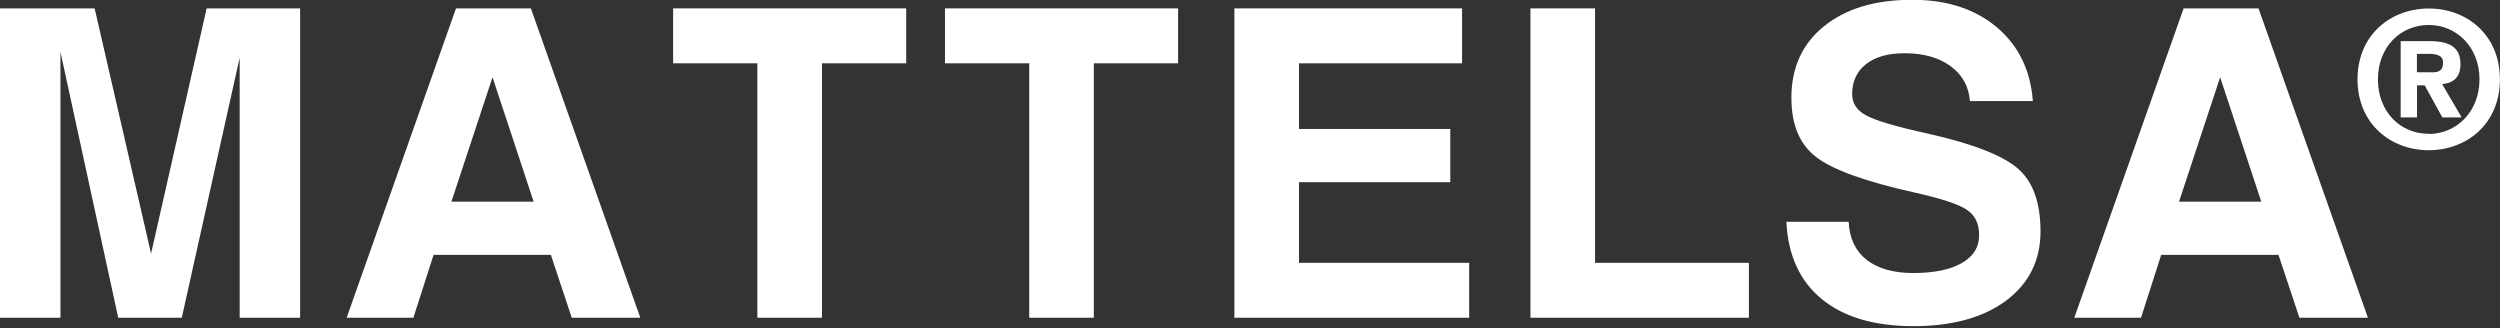 <svg width="99" height="13" viewBox="0 0 99 13" fill="none" xmlns="http://www.w3.org/2000/svg">
<rect x="0" y="0" width="99" height="13" fill="#333333" stroke="none"/>
<g clip-path="url(#clip0_7046_158)">
<path d="M96.181 5.949C94.688 5.949 93.358 4.918 93.358 3.143C93.358 1.367 94.688 0.337 96.181 0.337C97.675 0.337 98.996 1.367 98.996 3.143C98.996 4.918 97.666 5.949 96.181 5.949ZM96.181 0.989C95.067 0.989 94.166 1.851 94.166 3.143C94.166 4.434 95.058 5.297 96.165 5.297H96.181V5.305C97.267 5.305 98.188 4.434 98.188 3.143C98.188 1.851 97.267 0.989 96.181 0.989ZM95.714 4.649H95.067V1.628H96.194C96.976 1.628 97.435 1.851 97.435 2.541C97.435 3.096 97.111 3.298 96.707 3.328L97.481 4.649H96.716L96.017 3.378H95.714V4.649ZM96.287 2.865C96.577 2.865 96.745 2.806 96.745 2.47C96.745 2.158 96.413 2.133 96.165 2.133H95.71V2.861H96.282L96.287 2.865Z" fill="white"/>
<path d="M2.394 12.583H1.199H0V0.332H1.876H3.748L5.982 10.042L8.183 0.332H10.034H11.885V12.583H10.69H9.491V2.284L7.198 12.583H5.94H4.682L2.394 2.057V12.583Z" fill="white"/>
<path d="M18.057 0.332H21.023L25.356 12.583H22.642L21.814 10.093H17.169L16.37 12.583H13.727L18.057 0.332ZM17.88 7.985H21.132L19.504 3.059L17.876 7.985H17.88Z" fill="white"/>
<path d="M29.992 2.507H26.656V1.426V0.332H35.886V1.418V2.507H32.55V12.583H31.275H29.992V2.507Z" fill="white"/>
<path d="M40.758 2.507H37.421V1.426V0.332H46.652V1.418V2.507H43.315V12.583H42.041H40.758V2.507Z" fill="white"/>
<path d="M48.882 12.583V0.332H57.898V1.418V2.507H51.44V5.107H57.431V6.159V7.215H51.44V10.408H58.179V11.494V12.583H48.882Z" fill="white"/>
<path d="M60.606 12.583V0.332H61.881H63.164V10.408H69.256V11.494V12.583H60.606Z" fill="white"/>
<path d="M78.011 4.009C77.965 3.425 77.712 2.962 77.245 2.621C76.778 2.28 76.172 2.108 75.419 2.108C74.772 2.108 74.263 2.251 73.897 2.537C73.531 2.823 73.345 3.223 73.345 3.732C73.345 4.098 73.539 4.384 73.922 4.581C74.3 4.783 75.104 5.019 76.328 5.288C78.112 5.688 79.302 6.151 79.904 6.672C80.506 7.19 80.804 8.019 80.804 9.163C80.804 10.307 80.35 11.224 79.446 11.902C78.541 12.575 77.317 12.916 75.773 12.916C74.229 12.916 73.013 12.558 72.142 11.843C71.271 11.128 70.804 10.105 70.741 8.784H73.207C73.236 9.432 73.472 9.933 73.913 10.286C74.359 10.635 74.978 10.812 75.773 10.812C76.568 10.812 77.228 10.682 77.687 10.417C78.146 10.152 78.373 9.79 78.373 9.319C78.373 8.847 78.209 8.519 77.876 8.3C77.552 8.082 76.867 7.859 75.811 7.623C73.867 7.19 72.567 6.723 71.915 6.214C71.263 5.713 70.939 4.935 70.939 3.87C70.939 2.68 71.368 1.737 72.231 1.039C73.093 0.341 74.254 -0.008 75.722 -0.008C77.094 -0.008 78.209 0.353 79.071 1.077C79.929 1.801 80.409 2.772 80.501 4.001H78.011V4.009Z" fill="white"/>
<path d="M86.471 0.332H89.437L93.77 12.583H91.057L90.228 10.093H85.583L84.784 12.583H82.142L86.471 0.332ZM86.294 7.985H89.546L87.918 3.059L86.29 7.985H86.294Z" fill="white"/>
</g>
<defs>
<clipPath id="clip0_7046_158">
<rect width="99" height="12.916" fill="white"/>
</clipPath>
</defs>
</svg>
